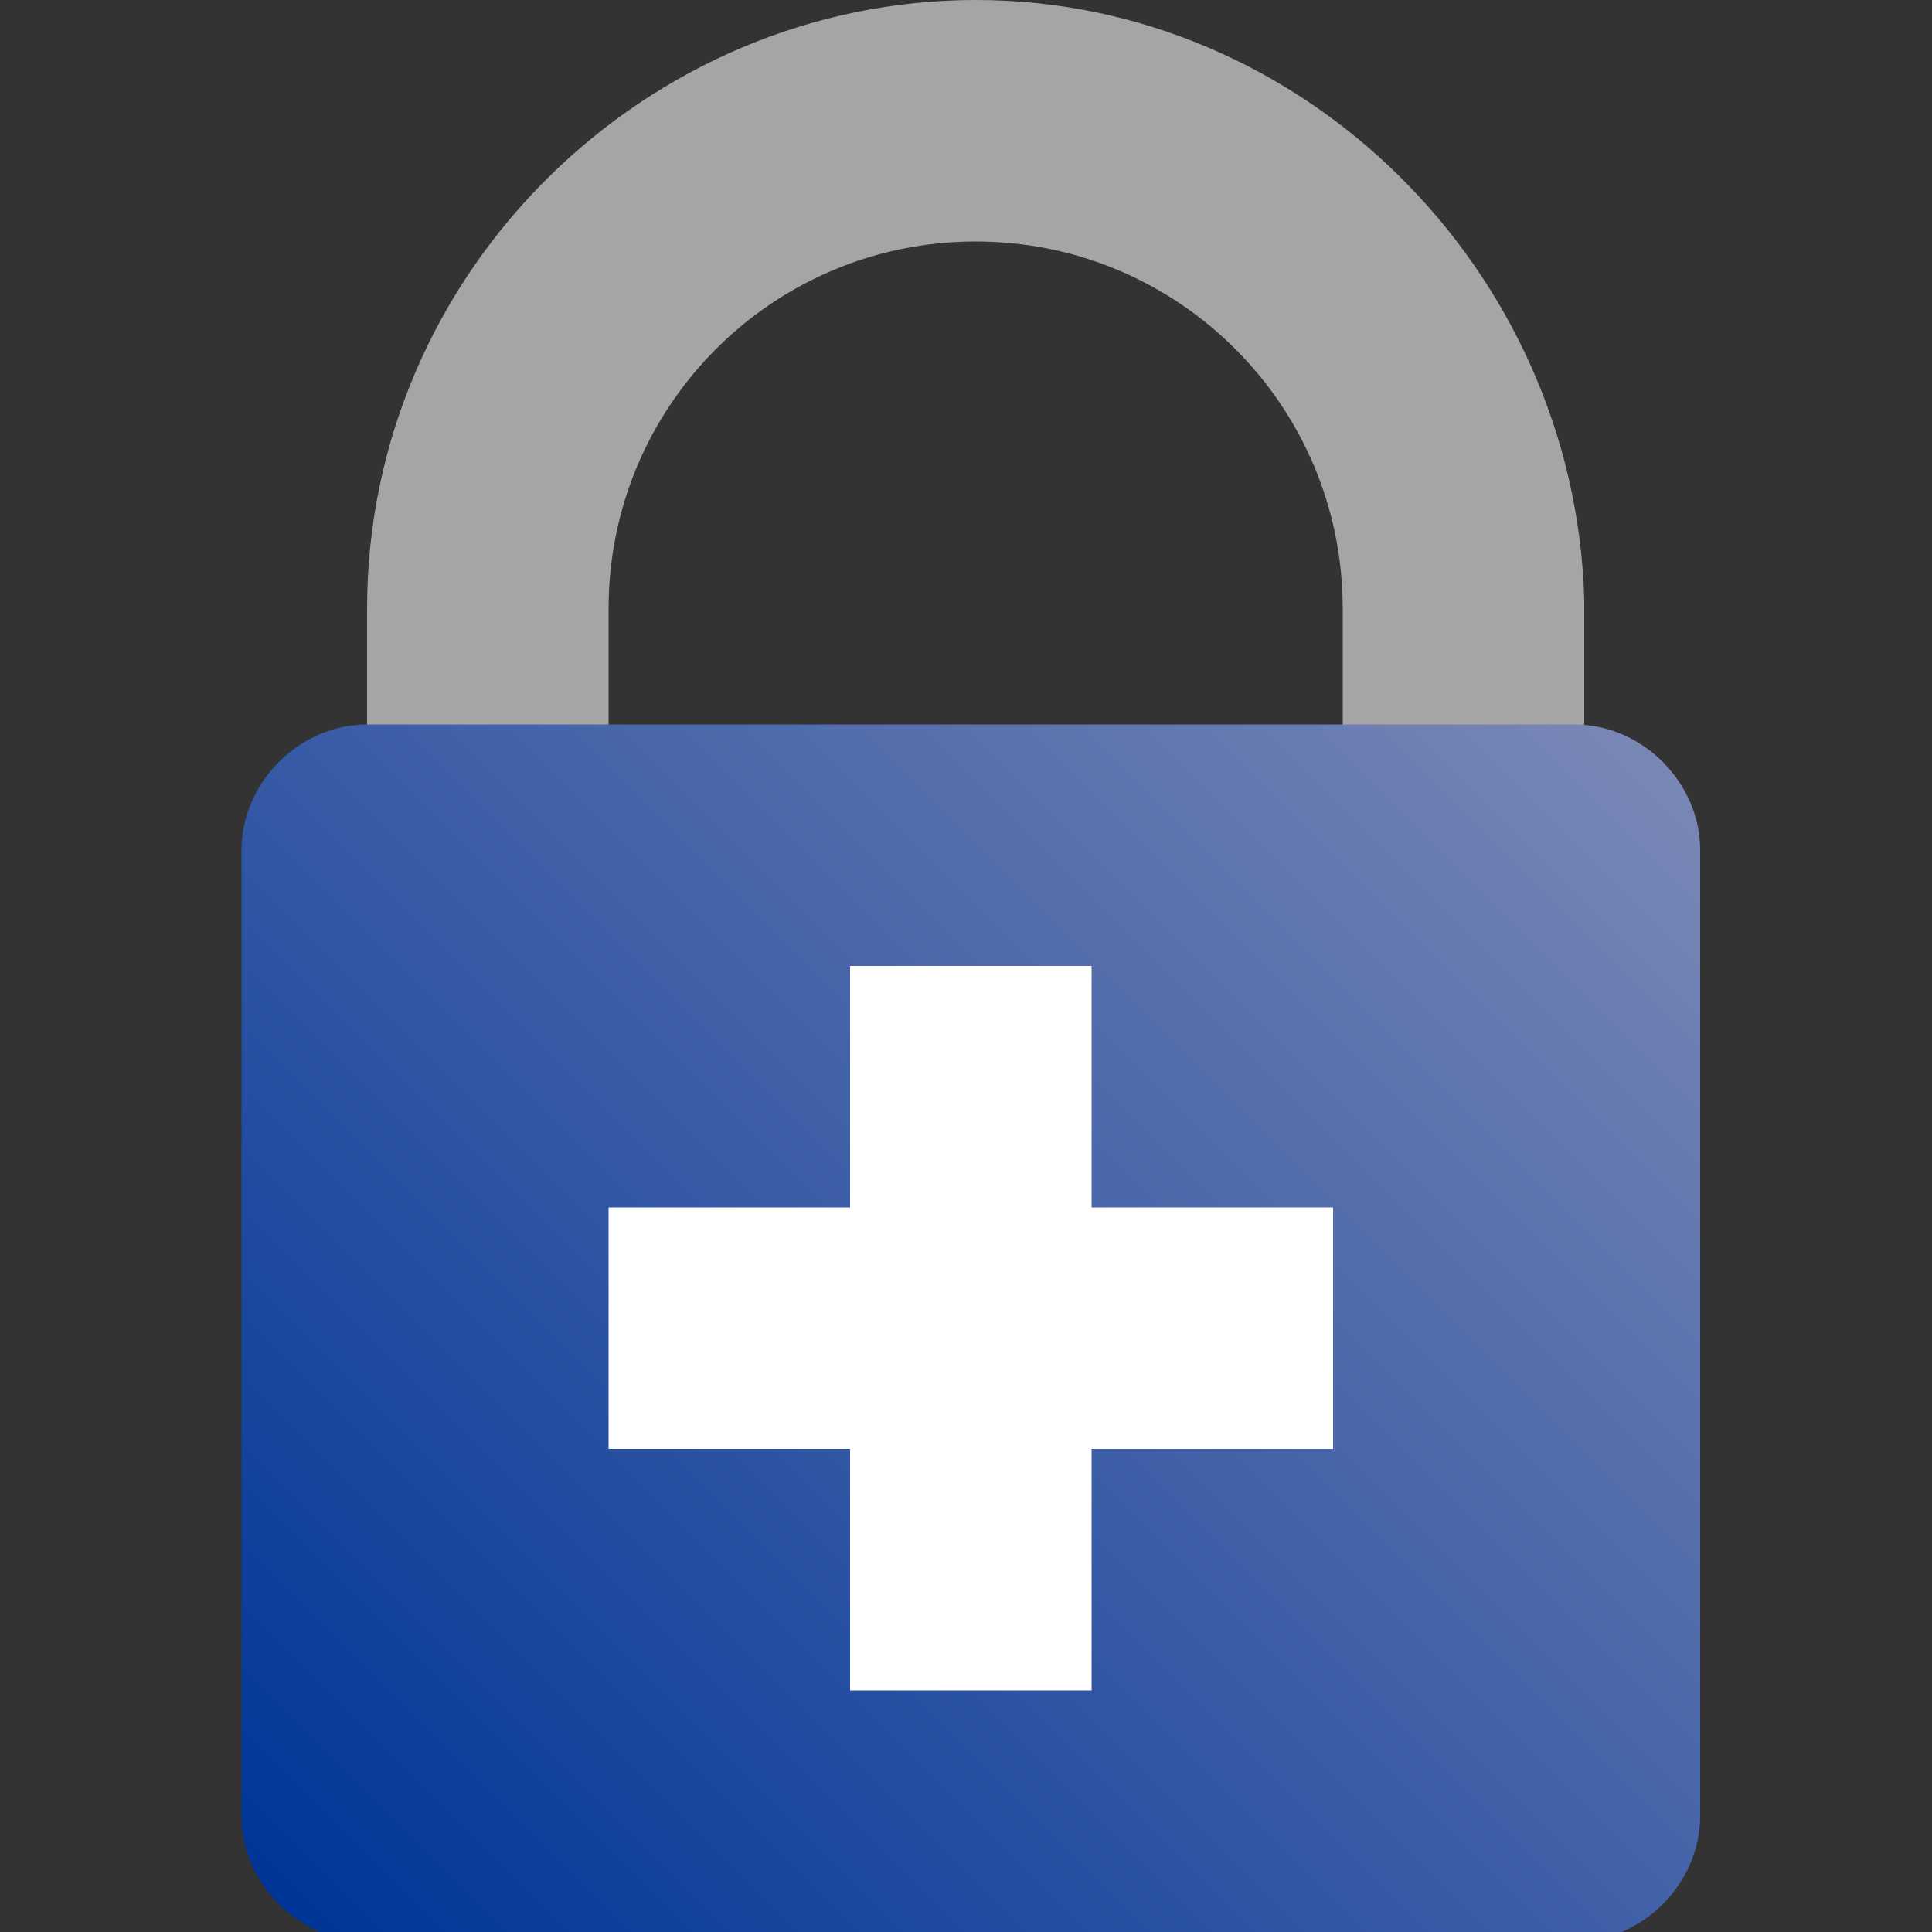 <?xml version="1.0" encoding="utf-8"?>
<!-- Generator: Adobe Illustrator 22.0.1, SVG Export Plug-In . SVG Version: 6.00 Build 0)  -->
<svg version="1.1" id="レイヤー_1" xmlns="http://www.w3.org/2000/svg" xmlns:xlink="http://www.w3.org/1999/xlink" x="0px"
	 y="0px" viewBox="0 0 20 20" style="enable-background:new 0 0 20 20;" xml:space="preserve">
<rect x="0" y="0" width="20" height="20" fill="#333333" stroke="none"/>
<style type="text/css">
	.st0{fill:#A5A5A5;}
	.st1{fill:url(#SVGID_1_);}
	.st2{fill:#FFFFFF;}
</style>
<path class="st0" d="M3.8,11.3v-5C3.8,2.8,6.7,0,10.1,0s6.2,2.8,6.3,6.2v5c0,3.5-2.9,6.3-6.3,6.3S3.8,14.7,3.8,11.3z M6.3,6.3v5
	c0,2.1,1.7,3.8,3.8,3.8s3.8-1.7,3.8-3.8v-5c0-2.1-1.7-3.8-3.8-3.8S6.3,4.2,6.3,6.3z"/>
<linearGradient id="SVGID_1_" gradientUnits="userSpaceOnUse" x1="16.559" y1="14.709" x2="3.541" y2="1.691" gradientTransform="matrix(1 0 0 -1 0 22)">
	<stop  offset="0" style="stop-color:#7987B5"/>
	<stop  offset="1" style="stop-color:#003598"/>
</linearGradient>
<path class="st1" d="M3.8,7.5h12.5c0.7,0,1.3,0.6,1.3,1.3v10c0,0.7-0.6,1.3-1.3,1.3H3.8c-0.7,0-1.3-0.6-1.3-1.3v-10
	C2.5,8.1,3.1,7.5,3.8,7.5z"/>
<path class="st2" d="M6.3,12.5h2.5V10h2.5v2.5h2.5V15h-2.5v2.5H8.8V15H6.3V12.5"/>
</svg>
